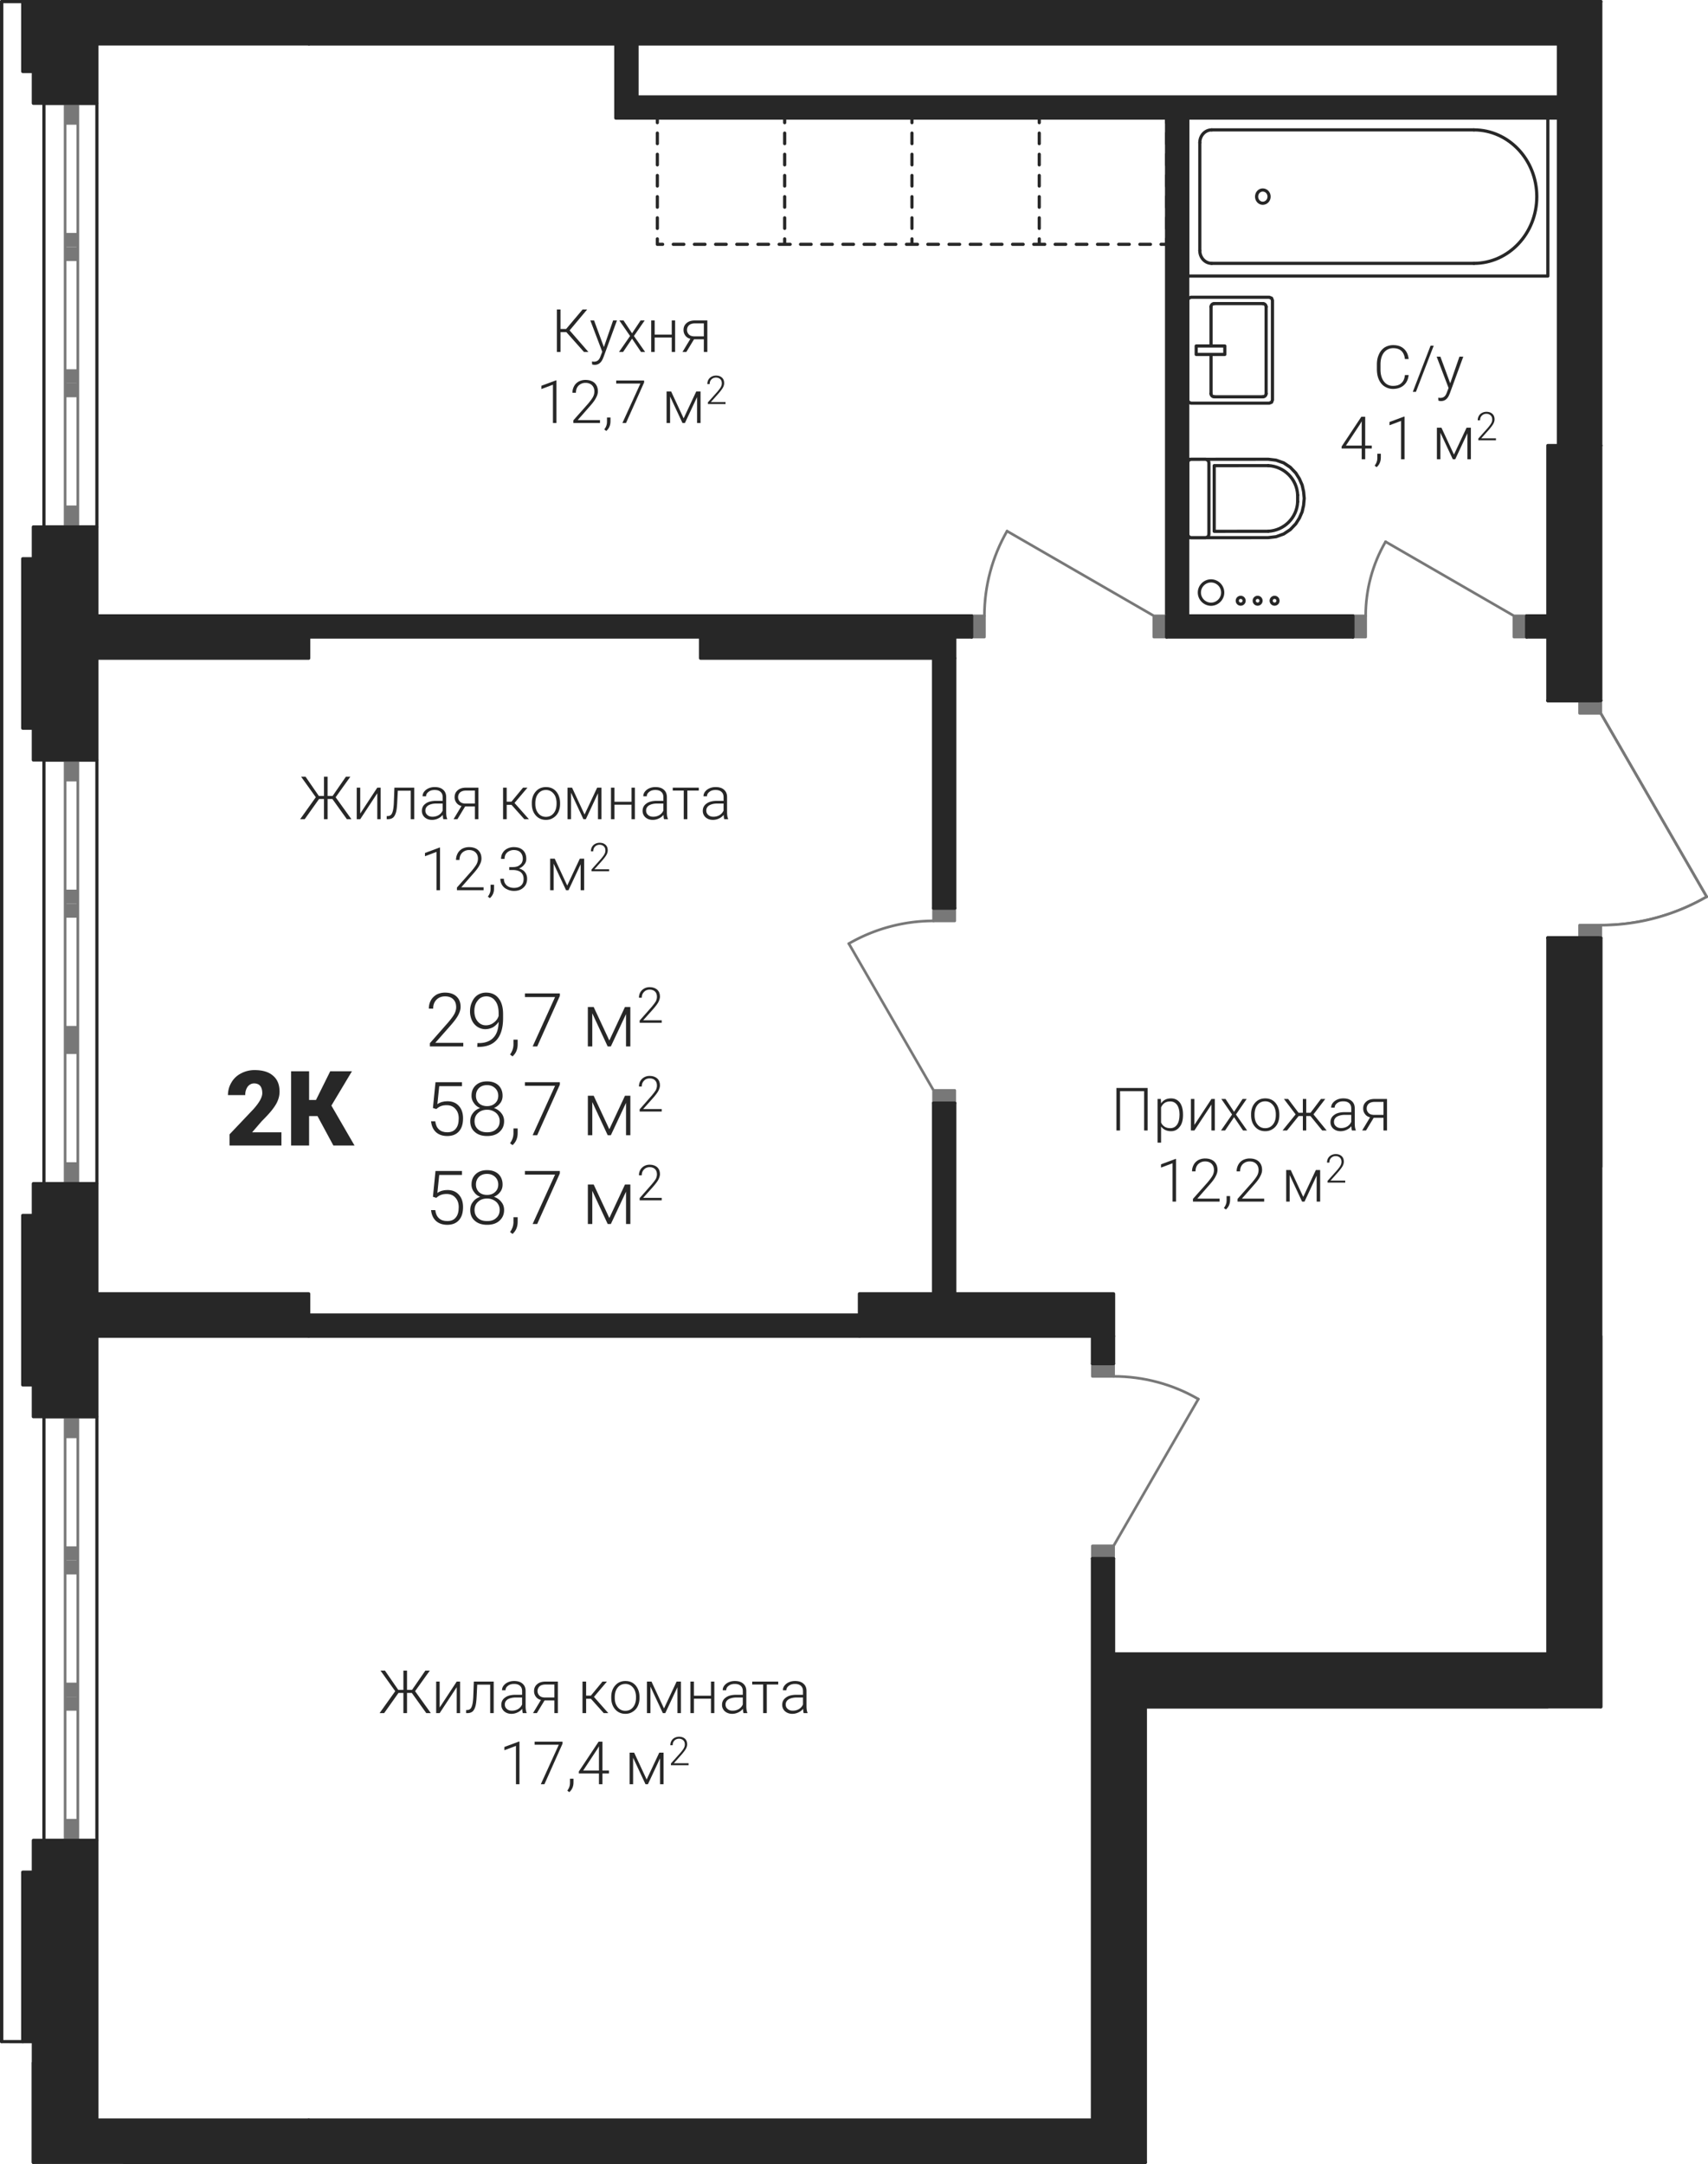 <?xml version='1.0' encoding='utf-8'?>
<ns0:svg xmlns:ns0="http://www.w3.org/2000/svg" xmlns:ns1="http://www.w3.org/1999/xlink" viewBox="0 0 228.577 289.558"><ns0:defs><ns0:clipPath id="a"><ns0:path d="M2974 867h2v2h-2zm0 0" /></ns0:clipPath><ns0:clipPath id="b"><ns0:path d="M2812.598 827.277h214.015v95.235l14.172 24.547-4.476 2.09-4.766 1.277-4.93.433v104.598h-60.945v60.953h-148.82v-16.156h-4.25z" clip-rule="evenodd" /></ns0:clipPath><ns0:clipPath id="c"><ns0:path d="M2981 867h2v2h-2zm0 0" /></ns0:clipPath><ns0:clipPath id="d"><ns0:path d="M2812.598 827.277h214.015v95.235l14.172 24.547-4.476 2.09-4.766 1.277-4.93.433v104.598h-60.945v60.953h-148.82v-16.156h-4.25z" clip-rule="evenodd" /></ns0:clipPath><ns0:clipPath id="e"><ns0:path d="M2981 879h2v2h-2zm0 0" /></ns0:clipPath><ns0:clipPath id="f"><ns0:path d="M2812.598 827.277h214.015v95.235l14.172 24.547-4.476 2.09-4.766 1.277-4.93.433v104.598h-60.945v60.953h-148.82v-16.156h-4.25z" clip-rule="evenodd" /></ns0:clipPath><ns0:clipPath id="g"><ns0:path d="M2974 879h2v2h-2zm0 0" /></ns0:clipPath><ns0:clipPath id="h"><ns0:path d="M2812.598 827.277h214.015v95.235l14.172 24.547-4.476 2.09-4.766 1.277-4.93.433v104.598h-60.945v60.953h-148.82v-16.156h-4.25z" clip-rule="evenodd" /></ns0:clipPath><ns0:clipPath id="i"><ns0:path d="M2981 893h6v6h-6zm0 0" /></ns0:clipPath><ns0:clipPath id="j"><ns0:path d="M2812.598 827.277h214.015v95.235l14.172 24.547-4.476 2.09-4.766 1.277-4.93.433v104.598h-60.945v60.953h-148.82v-16.156h-4.25z" clip-rule="evenodd" /></ns0:clipPath><ns0:clipPath id="k"><ns0:path d="M2981 889h6v5h-6zm0 0" /></ns0:clipPath><ns0:clipPath id="l"><ns0:path d="M2812.598 827.277h214.015v95.235l14.172 24.547-4.476 2.09-4.766 1.277-4.93.433v104.598h-60.945v60.953h-148.82v-16.156h-4.25z" clip-rule="evenodd" /></ns0:clipPath><ns0:clipPath id="m"><ns0:path d="M2961 1011h12v4h-12zm0 0" /></ns0:clipPath><ns0:clipPath id="n"><ns0:path d="M2812.598 827.277h214.015v95.235l14.172 24.547-4.476 2.09-4.766 1.277-4.93.433v104.598h-60.945v60.953h-148.82v-16.156h-4.25z" clip-rule="evenodd" /></ns0:clipPath><ns0:clipPath id="o"><ns0:path d="M3009 844h10v19h-10zm0 0" /></ns0:clipPath><ns0:clipPath id="p"><ns0:path d="M2812.598 827.277h214.015v95.235l14.172 24.547-4.476 2.09-4.766 1.277-4.93.433v104.598h-60.945v60.953h-148.82v-16.156h-4.25z" clip-rule="evenodd" /></ns0:clipPath><ns0:clipPath id="q"><ns0:path d="M2972 860h3v3h-3zm0 0" /></ns0:clipPath><ns0:clipPath id="r"><ns0:path d="M2812.598 827.277h214.015v95.235l14.172 24.547-4.476 2.09-4.766 1.277-4.93.433v104.598h-60.945v60.953h-148.82v-16.156h-4.25z" clip-rule="evenodd" /></ns0:clipPath><ns0:clipPath id="s"><ns0:path d="M2972 844h3v3h-3zm0 0" /></ns0:clipPath><ns0:clipPath id="t"><ns0:path d="M2812.598 827.277h214.015v95.235l14.172 24.547-4.476 2.09-4.766 1.277-4.93.433v104.598h-60.945v60.953h-148.82v-16.156h-4.25z" clip-rule="evenodd" /></ns0:clipPath><ns0:clipPath id="u"><ns0:path d="M2980 852h3v3h-3zm0 0" /></ns0:clipPath><ns0:clipPath id="v"><ns0:path d="M2812.598 827.277h214.015v95.235l14.172 24.547-4.476 2.09-4.766 1.277-4.93.433v104.598h-60.945v60.953h-148.82v-16.156h-4.25z" clip-rule="evenodd" /></ns0:clipPath><ns0:clipPath id="w"><ns0:path d="M2972 904h5v5h-5zm0 0" /></ns0:clipPath><ns0:clipPath id="x"><ns0:path d="M2812.598 827.277h214.015v95.235l14.172 24.547-4.476 2.09-4.766 1.277-4.93.433v104.598h-60.945v60.953h-148.82v-16.156h-4.25z" clip-rule="evenodd" /></ns0:clipPath><ns0:clipPath id="y"><ns0:path d="M2977 906h3v3h-3zm0 0" /></ns0:clipPath><ns0:clipPath id="z"><ns0:path d="M2812.598 827.277h214.015v95.235l14.172 24.547-4.476 2.09-4.766 1.277-4.93.433v104.598h-60.945v60.953h-148.82v-16.156h-4.25z" clip-rule="evenodd" /></ns0:clipPath><ns0:clipPath id="A"><ns0:path d="M2980 906h2v3h-2zm0 0" /></ns0:clipPath><ns0:clipPath id="B"><ns0:path d="M2812.598 827.277h214.015v95.235l14.172 24.547-4.476 2.09-4.766 1.277-4.93.433v104.598h-60.945v60.953h-148.82v-16.156h-4.25z" clip-rule="evenodd" /></ns0:clipPath><ns0:clipPath id="C"><ns0:path d="M2982 906h2v3h-2zm0 0" /></ns0:clipPath><ns0:clipPath id="D"><ns0:path d="M2812.598 827.277h214.015v95.235l14.172 24.547-4.476 2.09-4.766 1.277-4.93.433v104.598h-60.945v60.953h-148.82v-16.156h-4.25z" clip-rule="evenodd" /></ns0:clipPath><ns0:clipPath id="E"><ns0:path d="M2869 959h19v10h-19zm0 0" /></ns0:clipPath><ns0:clipPath id="F"><ns0:path d="M2812.598 827.277h214.015v95.235l14.172 24.547-4.476 2.09-4.766 1.277-4.93.433v104.598h-60.945v60.953h-148.82v-16.156h-4.25z" clip-rule="evenodd" /></ns0:clipPath><ns0:clipPath id="L"><ns0:path d="M2891 961h6v7h-6zm0 0" /></ns0:clipPath><ns0:clipPath id="M"><ns0:path d="M2812.598 827.277h214.015v95.235l14.172 24.547-4.476 2.09-4.766 1.277-4.93.433v104.598h-60.945v60.953h-148.82v-16.156h-4.25z" clip-rule="evenodd" /></ns0:clipPath><ns0:clipPath id="O"><ns0:path d="M2897 959h4v5h-4zm0 0" /></ns0:clipPath><ns0:clipPath id="P"><ns0:path d="M2812.598 827.277h214.015v95.235l14.172 24.547-4.476 2.09-4.766 1.277-4.93.433v104.598h-60.945v60.953h-148.82v-16.156h-4.25z" clip-rule="evenodd" /></ns0:clipPath><ns0:clipPath id="R"><ns0:path d="M2870 971h5v9h-5zm0 0" /></ns0:clipPath><ns0:clipPath id="S"><ns0:path d="M2812.598 827.277h214.015v95.235l14.172 24.547-4.476 2.09-4.766 1.277-4.93.433v104.598h-60.945v60.953h-148.82v-16.156h-4.25z" clip-rule="evenodd" /></ns0:clipPath><ns0:clipPath id="U"><ns0:path d="M2875 971h5v9h-5zm0 0" /></ns0:clipPath><ns0:clipPath id="V"><ns0:path d="M2812.598 827.277h214.015v95.235l14.172 24.547-4.476 2.09-4.766 1.277-4.93.433v104.598h-60.945v60.953h-148.82v-16.156h-4.25z" clip-rule="evenodd" /></ns0:clipPath><ns0:clipPath id="X"><ns0:path d="M2880 978h2v3h-2zm0 0" /></ns0:clipPath><ns0:clipPath id="Y"><ns0:path d="M2812.598 827.277h214.015v95.235l14.172 24.547-4.476 2.09-4.766 1.277-4.93.433v104.598h-60.945v60.953h-148.82v-16.156h-4.25z" clip-rule="evenodd" /></ns0:clipPath><ns0:clipPath id="Z"><ns0:path d="M2882 971h6v8h-6zm0 0" /></ns0:clipPath><ns0:clipPath id="aa"><ns0:path d="M2812.598 827.277h214.015v95.235l14.172 24.547-4.476 2.09-4.766 1.277-4.93.433v104.598h-60.945v60.953h-148.82v-16.156h-4.25z" clip-rule="evenodd" /></ns0:clipPath><ns0:clipPath id="ab"><ns0:path d="M2887 978h1v1h-1zm0 0" /></ns0:clipPath><ns0:clipPath id="ac"><ns0:path d="M2812.598 827.277h214.015v95.235l14.172 24.547-4.476 2.09-4.766 1.277-4.93.433v104.598h-60.945v60.953h-148.82v-16.156h-4.25z" clip-rule="evenodd" /></ns0:clipPath><ns0:clipPath id="ad"><ns0:path d="M2891 973h6v6h-6zm0 0" /></ns0:clipPath><ns0:clipPath id="ae"><ns0:path d="M2812.598 827.277h214.015v95.235l14.172 24.547-4.476 2.09-4.766 1.277-4.93.433v104.598h-60.945v60.953h-148.82v-16.156h-4.25z" clip-rule="evenodd" /></ns0:clipPath><ns0:clipPath id="af"><ns0:path d="M2897 971h4v5h-4zm0 0" /></ns0:clipPath><ns0:clipPath id="ag"><ns0:path d="M2812.598 827.277h214.015v95.235l14.172 24.547-4.476 2.09-4.766 1.277-4.93.433v104.598h-60.945v60.953h-148.82v-16.156h-4.25z" clip-rule="evenodd" /></ns0:clipPath><ns0:clipPath id="ah"><ns0:path d="M2870 983h5v8h-5zm0 0" /></ns0:clipPath><ns0:clipPath id="ai"><ns0:path d="M2812.598 827.277h214.015v95.235l14.172 24.547-4.476 2.09-4.766 1.277-4.93.433v104.598h-60.945v60.953h-148.82v-16.156h-4.25z" clip-rule="evenodd" /></ns0:clipPath><ns0:clipPath id="aj"><ns0:path d="M2875 983h5v8h-5zm0 0" /></ns0:clipPath><ns0:clipPath id="ak"><ns0:path d="M2812.598 827.277h214.015v95.235l14.172 24.547-4.476 2.09-4.766 1.277-4.93.433v104.598h-60.945v60.953h-148.82v-16.156h-4.25z" clip-rule="evenodd" /></ns0:clipPath><ns0:clipPath id="al"><ns0:path d="M2880 989h2v4h-2zm0 0" /></ns0:clipPath><ns0:clipPath id="am"><ns0:path d="M2812.598 827.277h214.015v95.235l14.172 24.547-4.476 2.09-4.766 1.277-4.93.433v104.598h-60.945v60.953h-148.82v-16.156h-4.25z" clip-rule="evenodd" /></ns0:clipPath><ns0:clipPath id="an"><ns0:path d="M2882 983h6v8h-6zm0 0" /></ns0:clipPath><ns0:clipPath id="ao"><ns0:path d="M2812.598 827.277h214.015v95.235l14.172 24.547-4.476 2.09-4.766 1.277-4.93.433v104.598h-60.945v60.953h-148.82v-16.156h-4.25z" clip-rule="evenodd" /></ns0:clipPath><ns0:clipPath id="ap"><ns0:path d="M2887 990h1v1h-1zm0 0" /></ns0:clipPath><ns0:clipPath id="aq"><ns0:path d="M2812.598 827.277h214.015v95.235l14.172 24.547-4.476 2.09-4.766 1.277-4.93.433v104.598h-60.945v60.953h-148.82v-16.156h-4.25z" clip-rule="evenodd" /></ns0:clipPath><ns0:clipPath id="ar"><ns0:path d="M2891 985h6v6h-6zm0 0" /></ns0:clipPath><ns0:clipPath id="as"><ns0:path d="M2812.598 827.277h214.015v95.235l14.172 24.547-4.476 2.09-4.766 1.277-4.93.433v104.598h-60.945v60.953h-148.82v-16.156h-4.25z" clip-rule="evenodd" /></ns0:clipPath><ns0:clipPath id="at"><ns0:path d="M2897 982h4v6h-4zm0 0" /></ns0:clipPath><ns0:clipPath id="au"><ns0:path d="M2812.598 827.277h214.015v95.235l14.172 24.547-4.476 2.09-4.766 1.277-4.93.433v104.598h-60.945v60.953h-148.82v-16.156h-4.25z" clip-rule="evenodd" /></ns0:clipPath><ns0:clipPath id="av"><ns0:path d="M2842 970h9v11h-9zm0 0" /></ns0:clipPath><ns0:clipPath id="aw"><ns0:path d="M2812.598 827.277h214.015v95.235l14.172 24.547-4.476 2.09-4.766 1.277-4.93.433v104.598h-60.945v60.953h-148.82v-16.156h-4.25z" clip-rule="evenodd" /></ns0:clipPath><ns0:clipPath id="ay"><ns0:path d="M2851 970h9v11h-9zm0 0" /></ns0:clipPath><ns0:clipPath id="az"><ns0:path d="M2812.598 827.277h214.015v95.235l14.172 24.547-4.476 2.09-4.766 1.277-4.93.433v104.598h-60.945v60.953h-148.82v-16.156h-4.25z" clip-rule="evenodd" /></ns0:clipPath><ns0:clipPath id="aB"><ns0:path d="M2852 930h26v7h-26zm0 0" /></ns0:clipPath><ns0:clipPath id="aC"><ns0:path d="M2812.598 827.277h214.015v95.235l14.172 24.547-4.476 2.09-4.766 1.277-4.93.433v104.598h-60.945v60.953h-148.82v-16.156h-4.25z" clip-rule="evenodd" /></ns0:clipPath><ns0:clipPath id="aJ"><ns0:path d="M2879 932h31v5h-31zm0 0" /></ns0:clipPath><ns0:clipPath id="aK"><ns0:path d="M2812.598 827.277h214.015v95.235l14.172 24.547-4.476 2.09-4.766 1.277-4.93.433v104.598h-60.945v60.953h-148.82v-16.156h-4.25z" clip-rule="evenodd" /></ns0:clipPath><ns0:clipPath id="aQ"><ns0:path d="M2869 940h14v8h-14zm0 0" /></ns0:clipPath><ns0:clipPath id="aR"><ns0:path d="M2812.598 827.277h214.015v95.235l14.172 24.547-4.476 2.09-4.766 1.277-4.93.433v104.598h-60.945v60.953h-148.82v-16.156h-4.25z" clip-rule="evenodd" /></ns0:clipPath><ns0:clipPath id="aW"><ns0:path d="M2883 946h1v1h-1zm0 0" /></ns0:clipPath><ns0:clipPath id="aX"><ns0:path d="M2812.598 827.277h214.015v95.235l14.172 24.547-4.476 2.09-4.766 1.277-4.93.433v104.598h-60.945v60.953h-148.82v-16.156h-4.25z" clip-rule="evenodd" /></ns0:clipPath><ns0:clipPath id="aY"><ns0:path d="M2886 941h5v6h-5zm0 0" /></ns0:clipPath><ns0:clipPath id="aZ"><ns0:path d="M2812.598 827.277h214.015v95.235l14.172 24.547-4.476 2.09-4.766 1.277-4.93.433v104.598h-60.945v60.953h-148.82v-16.156h-4.25z" clip-rule="evenodd" /></ns0:clipPath><ns0:clipPath id="ba"><ns0:path d="M2891 939h3v5h-3zm0 0" /></ns0:clipPath><ns0:clipPath id="bb"><ns0:path d="M2812.598 827.277h214.015v95.235l14.172 24.547-4.476 2.09-4.766 1.277-4.93.433v104.598h-60.945v60.953h-148.82v-16.156h-4.25z" clip-rule="evenodd" /></ns0:clipPath><ns0:clipPath id="bd"><ns0:path d="M2886 868h22v8h-22zm0 0" /></ns0:clipPath><ns0:clipPath id="be"><ns0:path d="M2812.598 827.277h214.015v95.235l14.172 24.547-4.476 2.09-4.766 1.277-4.93.433v104.598h-60.945v60.953h-148.82v-16.156h-4.25z" clip-rule="evenodd" /></ns0:clipPath><ns0:clipPath id="bi"><ns0:path d="M2884 877h15v8h-15zm0 0" /></ns0:clipPath><ns0:clipPath id="bj"><ns0:path d="M2812.598 827.277h214.015v95.235l14.172 24.547-4.476 2.09-4.766 1.277-4.93.433v104.598h-60.945v60.953h-148.82v-16.156h-4.25z" clip-rule="evenodd" /></ns0:clipPath><ns0:clipPath id="bl"><ns0:path d="M2898 883h1v1h-1zm0 0" /></ns0:clipPath><ns0:clipPath id="bm"><ns0:path d="M2812.598 827.277h214.015v95.235l14.172 24.547-4.476 2.09-4.766 1.277-4.93.433v104.598h-60.945v60.953h-148.82v-16.156h-4.25z" clip-rule="evenodd" /></ns0:clipPath><ns0:clipPath id="bn"><ns0:path d="M2901 879h6v5h-6zm0 0" /></ns0:clipPath><ns0:clipPath id="bo"><ns0:path d="M2812.598 827.277h214.015v95.235l14.172 24.547-4.476 2.09-4.766 1.277-4.93.433v104.598h-60.945v60.953h-148.82v-16.156h-4.25z" clip-rule="evenodd" /></ns0:clipPath><ns0:clipPath id="bp"><ns0:path d="M2907 877h3v5h-3zm0 0" /></ns0:clipPath><ns0:clipPath id="bq"><ns0:path d="M2812.598 827.277h214.015v95.235l14.172 24.547-4.476 2.09-4.766 1.277-4.93.433v104.598h-60.945v60.953h-148.82v-16.156h-4.25z" clip-rule="evenodd" /></ns0:clipPath><ns0:clipPath id="br"><ns0:path d="M2996 873h13v8h-13zm0 0" /></ns0:clipPath><ns0:clipPath id="bs"><ns0:path d="M2812.598 827.277h214.015v95.235l14.172 24.547-4.476 2.09-4.766 1.277-4.93.433v104.598h-60.945v60.953h-148.82v-16.156h-4.25z" clip-rule="evenodd" /></ns0:clipPath><ns0:clipPath id="bv"><ns0:path d="M2991 882h10v8h-10zm0 0" /></ns0:clipPath><ns0:clipPath id="bw"><ns0:path d="M2812.598 827.277h214.015v95.235l14.172 24.547-4.476 2.09-4.766 1.277-4.93.433v104.598h-60.945v60.953h-148.82v-16.156h-4.25z" clip-rule="evenodd" /></ns0:clipPath><ns0:clipPath id="by"><ns0:path d="M3002 888h1v1h-1zm0 0" /></ns0:clipPath><ns0:clipPath id="bz"><ns0:path d="M2812.598 827.277h214.015v95.235l14.172 24.547-4.476 2.09-4.766 1.277-4.93.433v104.598h-60.945v60.953h-148.82v-16.156h-4.25z" clip-rule="evenodd" /></ns0:clipPath><ns0:clipPath id="bA"><ns0:path d="M3004 884h6v5h-6zm0 0" /></ns0:clipPath><ns0:clipPath id="bB"><ns0:path d="M2812.598 827.277h214.015v95.235l14.172 24.547-4.476 2.09-4.766 1.277-4.93.433v104.598h-60.945v60.953h-148.82v-16.156h-4.25z" clip-rule="evenodd" /></ns0:clipPath><ns0:clipPath id="bC"><ns0:path d="M3010 882h3v4h-3zm0 0" /></ns0:clipPath><ns0:clipPath id="bD"><ns0:path d="M2812.598 827.277h214.015v95.235l14.172 24.547-4.476 2.09-4.766 1.277-4.93.433v104.598h-60.945v60.953h-148.82v-16.156h-4.25z" clip-rule="evenodd" /></ns0:clipPath><ns0:clipPath id="bE"><ns0:path d="M2863 1050h25v7h-25zm0 0" /></ns0:clipPath><ns0:clipPath id="bF"><ns0:path d="M2812.598 827.277h214.015v95.235l14.172 24.547-4.476 2.09-4.766 1.277-4.93.433v104.598h-60.945v60.953h-148.82v-16.156h-4.25z" clip-rule="evenodd" /></ns0:clipPath><ns0:clipPath id="bG"><ns0:path d="M2890 1051h31v6h-31zm0 0" /></ns0:clipPath><ns0:clipPath id="bH"><ns0:path d="M2812.598 827.277h214.015v95.235l14.172 24.547-4.476 2.09-4.766 1.277-4.93.433v104.598h-60.945v60.953h-148.82v-16.156h-4.25z" clip-rule="evenodd" /></ns0:clipPath><ns0:clipPath id="bI"><ns0:path d="M2879 1060h15v7h-15zm0 0" /></ns0:clipPath><ns0:clipPath id="bJ"><ns0:path d="M2812.598 827.277h214.015v95.235l14.172 24.547-4.476 2.09-4.766 1.277-4.93.433v104.598h-60.945v60.953h-148.82v-16.156h-4.25z" clip-rule="evenodd" /></ns0:clipPath><ns0:clipPath id="bK"><ns0:path d="M2894 1065h1v1h-1zm0 0" /></ns0:clipPath><ns0:clipPath id="bL"><ns0:path d="M2812.598 827.277h214.015v95.235l14.172 24.547-4.476 2.09-4.766 1.277-4.93.433v104.598h-60.945v60.953h-148.82v-16.156h-4.25z" clip-rule="evenodd" /></ns0:clipPath><ns0:clipPath id="bM"><ns0:path d="M2896 1061h6v5h-6zm0 0" /></ns0:clipPath><ns0:clipPath id="bN"><ns0:path d="M2812.598 827.277h214.015v95.235l14.172 24.547-4.476 2.09-4.766 1.277-4.93.433v104.598h-60.945v60.953h-148.82v-16.156h-4.25z" clip-rule="evenodd" /></ns0:clipPath><ns0:clipPath id="bO"><ns0:path d="M2902 1059h3v5h-3zm0 0" /></ns0:clipPath><ns0:clipPath id="bP"><ns0:path d="M2812.598 827.277h214.015v95.235l14.172 24.547-4.476 2.09-4.766 1.277-4.93.433v104.598h-60.945v60.953h-148.82v-16.156h-4.25z" clip-rule="evenodd" /></ns0:clipPath><ns0:clipPath id="bQ"><ns0:path d="M2961 972h38v8h-38zm0 0" /></ns0:clipPath><ns0:clipPath id="bR"><ns0:path d="M2812.598 827.277h214.015v95.235l14.172 24.547-4.476 2.09-4.766 1.277-4.93.433v104.598h-60.945v60.953h-148.82v-16.156h-4.25z" clip-rule="evenodd" /></ns0:clipPath><ns0:clipPath id="bV"><ns0:path d="M2967 982h15v7h-15zm0 0" /></ns0:clipPath><ns0:clipPath id="bW"><ns0:path d="M2812.598 827.277h214.015v95.235l14.172 24.547-4.476 2.09-4.766 1.277-4.93.433v104.598h-60.945v60.953h-148.82v-16.156h-4.25z" clip-rule="evenodd" /></ns0:clipPath><ns0:clipPath id="bX"><ns0:path d="M2981 987h1v1h-1zm0 0" /></ns0:clipPath><ns0:clipPath id="bY"><ns0:path d="M2812.598 827.277h214.015v95.235l14.172 24.547-4.476 2.09-4.766 1.277-4.93.433v104.598h-60.945v60.953h-148.82v-16.156h-4.25z" clip-rule="evenodd" /></ns0:clipPath><ns0:clipPath id="bZ"><ns0:path d="M2984 983h6v5h-6zm0 0" /></ns0:clipPath><ns0:clipPath id="ca"><ns0:path d="M2812.598 827.277h214.015v95.235l14.172 24.547-4.476 2.09-4.766 1.277-4.93.433v104.598h-60.945v60.953h-148.82v-16.156h-4.25z" clip-rule="evenodd" /></ns0:clipPath><ns0:clipPath id="cb"><ns0:path d="M2989 981h4v5h-4zm0 0" /></ns0:clipPath><ns0:clipPath id="cc"><ns0:path d="M2812.598 827.277h214.015v95.235l14.172 24.547-4.476 2.09-4.766 1.277-4.93.433v104.598h-60.945v60.953h-148.82v-16.156h-4.25z" clip-rule="evenodd" /></ns0:clipPath><ns0:clipPath id="cd"><ns0:path d="M2925 950h13v4h-13zm0 0" /></ns0:clipPath><ns0:clipPath id="ce"><ns0:path d="M2812.598 827.277h214.015v95.235l14.172 24.547-4.476 2.09-4.766 1.277-4.93.433v104.598h-60.945v60.953h-148.82v-16.156h-4.25z" clip-rule="evenodd" /></ns0:clipPath><ns0:clipPath id="cf"><ns0:path d="M3026 946h15v6h-15zm0 0" /></ns0:clipPath><ns0:clipPath id="cg"><ns0:path d="M2812.598 827.277h214.015v95.235l14.172 24.547-4.476 2.09-4.766 1.277-4.93.433v104.598h-60.945v60.953h-148.82v-16.156h-4.25z" clip-rule="evenodd" /></ns0:clipPath><ns0:clipPath id="ch"><ns0:path d="M2943 897h5v13h-5zm0 0" /></ns0:clipPath><ns0:clipPath id="ci"><ns0:path d="M2812.598 827.277h214.015v95.235l14.172 24.547-4.476 2.09-4.766 1.277-4.93.433v104.598h-60.945v60.953h-148.82v-16.156h-4.25z" clip-rule="evenodd" /></ns0:clipPath><ns0:clipPath id="cj"><ns0:path d="M2994 899h4v11h-4zm0 0" /></ns0:clipPath><ns0:clipPath id="ck"><ns0:path d="M2812.598 827.277h214.015v95.235l14.172 24.547-4.476 2.09-4.766 1.277-4.93.433v104.598h-60.945v60.953h-148.82v-16.156h-4.25z" clip-rule="evenodd" /></ns0:clipPath><ns0:path id="G" d="M5.125 0H.656v-.437l2.438-2.766c.406-.485.687-.86.844-1.156.156-.313.234-.594.234-.891 0-.453-.125-.797-.39-1.062-.266-.266-.626-.391-1.094-.391-.485 0-.86.156-1.157.453-.297.313-.437.703-.437 1.188H.516c0-.391.078-.75.265-1.094.172-.328.438-.578.766-.782a2.46 2.46 0 0 1 1.14-.265c.657 0 1.157.172 1.532.516.36.343.547.796.547 1.39 0 .344-.11.703-.313 1.094-.203.39-.578.89-1.094 1.469L1.375-.484h3.75zm0 0" /><ns0:path id="H" d="M4.313-3.297a2.4 2.4 0 0 1-.766.735c-.313.156-.656.25-1.016.25-.406 0-.765-.126-1.078-.329A2.07 2.07 0 0 1 .734-3.5a2.8 2.8 0 0 1-.25-1.203c0-.484.094-.89.282-1.281.172-.391.422-.688.75-.907a2.06 2.06 0 0 1 1.125-.312c.703 0 1.265.25 1.656.75.406.5.61 1.203.61 2.125v.531c0 1.281-.282 2.25-.829 2.89s-1.375.97-2.516.97h-.109l.016-.516h.203c.844 0 1.5-.25 1.937-.719.454-.469.688-1.172.704-2.125m-1.72.469c.391 0 .75-.11 1.063-.36a1.72 1.72 0 0 0 .656-.89v-.344c0-.719-.14-1.281-.453-1.672a1.42 1.42 0 0 0-1.203-.61c-.469 0-.86.188-1.14.563-.313.375-.453.844-.453 1.407q0 .82.421 1.359c.297.36.672.547 1.11.547m0 0" /><ns0:path id="I" d="m.625 1.328-.328-.25C.578.688.734.266.75-.156v-.75h.563v.61c0 .671-.22 1.218-.688 1.624m0 0" /><ns0:path id="J" d="M5.047-6.766 2.016 0h-.61l3-6.61H.375v-.484h4.672zm0 0" /><ns0:path id="N" d="M3.688-.797 5.78-5.28h.72V0h-.578v-4.328L3.89 0h-.422L1.406-4.437V0H.813v-5.281h.78zm0 0" /><ns0:path id="T" d="m1.063-3.64.343-3.454h3.547v.532H1.906l-.25 2.406c.39-.266.828-.39 1.344-.39.64 0 1.156.202 1.531.624.375.406.563.969.563 1.656 0 .75-.172 1.329-.547 1.75S3.657.11 2.984.11C2.36.11 1.86-.062 1.47-.406 1.094-.766.875-1.234.812-1.86h.563c.063.484.219.843.5 1.093.266.25.64.375 1.11.375.5 0 .89-.156 1.14-.484.266-.312.39-.781.39-1.375 0-.516-.14-.937-.437-1.266-.281-.328-.672-.5-1.172-.5-.281 0-.531.032-.734.11-.203.062-.422.203-.656.406Zm0 0" /><ns0:path id="W" d="M4.844-5.281c0 .375-.094.703-.313.984q-.328.446-.843.656c.406.141.734.36.984.688q.375.445.375 1.078c0 .61-.219 1.078-.625 1.438-.406.375-.969.546-1.64.546-.688 0-1.235-.171-1.657-.546-.406-.344-.61-.829-.61-1.438 0-.406.11-.766.36-1.078.234-.328.563-.547.969-.688a1.66 1.66 0 0 1-.828-.656 1.56 1.56 0 0 1-.328-.984c0-.594.187-1.047.578-1.407q.563-.515 1.5-.515c.625 0 1.14.172 1.515.516q.563.539.563 1.406m-.39 3.406a1.42 1.42 0 0 0-.47-1.094 1.8 1.8 0 0 0-1.218-.437c-.485 0-.891.14-1.203.437-.313.281-.47.64-.47 1.094 0 .453.157.813.454 1.078.297.281.719.406 1.234.406.5 0 .906-.125 1.203-.406q.47-.398.47-1.078m-.188-3.406c0-.407-.141-.75-.422-1.016s-.64-.406-1.078-.406-.797.125-1.078.39c-.266.266-.407.61-.407 1.032s.14.75.407 1.015q.42.375 1.078.375c.437 0 .797-.125 1.078-.39.281-.25.422-.594.422-1m0 0" /><ns0:path id="Q" d="M3.39 0H.439v-.297l1.609-1.828q.398-.468.562-.75c.094-.219.141-.406.141-.594 0-.297-.078-.531-.25-.703s-.422-.266-.719-.266c-.328 0-.578.11-.765.313-.203.203-.297.453-.297.781H.344c0-.265.047-.5.172-.719q.188-.327.515-.515.329-.188.75-.188c.422 0 .766.125 1.016.344.234.219.36.531.36.922 0 .219-.079.453-.204.719-.14.265-.39.594-.734.984L.906-.328h2.485zm0 0" /><ns0:path id="ax" d="M7.547 0H.609v-1.5l3.188-3.36C4.594-5.75 4.984-6.468 4.984-7c0-.437-.093-.75-.28-.984-.188-.22-.47-.328-.813-.328-.344 0-.641.156-.86.437-.219.313-.328.672-.328 1.125H.391c0-.594.156-1.172.468-1.687a3.04 3.04 0 0 1 1.266-1.204 3.8 3.8 0 0 1 1.828-.453c1.078 0 1.906.25 2.469.75.594.5.875 1.203.875 2.14 0 .391-.078.782-.219 1.141-.14.375-.375.766-.687 1.172-.297.407-.797.954-1.485 1.641L3.625-1.766h3.922zm0 0" /><ns0:path id="aA" d="M4.266-3.937H3.14V0H.734v-9.937h2.407v3.843h.922l1.906-3.843h2.906l-2.75 4.593L9.219 0H6.39Zm0 0" /><ns0:path id="aD" d="M4.406-2.703h-.64V0H3.28v-2.703h-.656L.703 0h-.61l2.095-2.937-1.97-2.75h.595l1.78 2.578h.688v-2.578h.485v2.578h.672l1.78-2.578h.595l-1.97 2.75L6.954 0h-.61Zm0 0" /><ns0:path id="aE" d="M3.39-4.219h.454V0H3.39v-3.469L1.109 0H.641v-4.219h.468V-.75Zm0 0" /><ns0:path id="aF" d="M3.86-4.219V0h-.47v-3.812H1.657l-.078 1.578c-.031.593-.078 1.03-.172 1.343s-.218.532-.375.672C.86-.079.625 0 .344 0H.172v-.406l.14-.016a.585.585 0 0 0 .579-.39q.188-.375.234-1.36l.078-2.047Zm0 0" /><ns0:path id="aG" d="M3.266 0c-.047-.125-.063-.328-.079-.578a1.7 1.7 0 0 1-.624.484 1.9 1.9 0 0 1-.813.188c-.406 0-.734-.125-.984-.344a1.13 1.13 0 0 1-.375-.86q0-.632.515-.984c.328-.25.813-.36 1.422-.36h.844v-.483c0-.297-.078-.532-.266-.704-.187-.187-.469-.265-.812-.265-.328 0-.61.078-.813.25-.218.156-.328.36-.328.594H.484c0-.344.157-.626.47-.876.312-.234.702-.359 1.155-.359.47 0 .844.11 1.11.344.281.234.422.562.422 1v2c0 .406.046.703.14.906V0ZM1.813-.328c.312 0 .593-.078.828-.219.25-.156.422-.36.53-.61v-.937h-.827c-.469 0-.828.094-1.094.25-.266.172-.39.407-.39.688 0 .234.078.437.265.593.172.157.39.235.688.235m0 0" /><ns0:path id="aH" d="M3.688-4.219V0h-.47v-1.703H1.907L.875 0H.359l1.063-1.766a1.1 1.1 0 0 1-.672-.421 1.2 1.2 0 0 1-.25-.766c0-.39.14-.688.422-.922.265-.234.64-.344 1.11-.344ZM.967-2.953c0 .25.095.453.25.61.157.155.376.234.657.25h1.344v-1.735H2.03c-.328 0-.594.078-.781.234a.85.85 0 0 0-.281.64m0 0" /><ns0:path id="aL" d="M1.75-1.922h-.64V0H.624v-4.219h.484v1.875h.641l1.547-1.875h.594L2.156-2.172 4.078 0h-.61Zm0 0" /><ns0:path id="aM" d="M.344-2.172c0-.406.078-.765.234-1.094.172-.328.39-.578.672-.765.281-.172.61-.266.984-.266.563 0 1.016.188 1.36.578.344.406.531.922.531 1.578v.094c0 .422-.078.781-.234 1.11a1.76 1.76 0 0 1-.672.75q-.422.28-.985.28C1.688.094 1.22-.108.875-.5.515-.906.344-1.422.344-2.078Zm.469.125c0 .516.125.922.39 1.25.266.328.61.485 1.031.485.422 0 .766-.157 1.032-.485.265-.328.39-.75.39-1.281v-.094a2.3 2.3 0 0 0-.172-.89 1.57 1.57 0 0 0-.515-.626 1.27 1.27 0 0 0-.735-.218c-.421 0-.765.156-1.03.484-.266.328-.391.766-.391 1.297Zm0 0" /><ns0:path id="aN" d="m2.938-.625 1.687-3.594h.578V0h-.469v-3.469L3.11 0h-.328L1.125-3.547V0H.656v-4.219h.61zm0 0" /><ns0:path id="aO" d="M3.844 0H3.39v-1.937H1.109V0H.641v-4.219h.468v1.89h2.282v-1.89h.453Zm0 0" /><ns0:path id="aP" d="M3.64-3.828H2.11V0h-.485v-3.828H.156v-.39h3.485zm0 0" /><ns0:path id="aS" d="M2.703 0h-.469v-5.125l-1.546.578v-.437l1.937-.72h.078zm0 0" /><ns0:path id="aT" d="M4.094 0H.53v-.36l1.953-2.202c.313-.376.547-.688.672-.922a1.6 1.6 0 0 0 .188-.72c0-.359-.11-.64-.313-.843-.219-.219-.515-.328-.875-.328-.39 0-.687.14-.937.375-.235.25-.344.563-.344.953H.406c0-.328.078-.61.219-.875.14-.266.344-.469.61-.625a1.96 1.96 0 0 1 .921-.219c.516 0 .922.141 1.219.407.281.28.438.64.438 1.125 0 .265-.079.547-.25.859-.157.328-.454.719-.876 1.188L1.11-.391h2.985Zm0 0" /><ns0:path id="aU" d="M.5 1.063.234.859C.47.547.594.22.594-.125v-.61h.469v.5c0 .532-.188.97-.563 1.297m0 0" /><ns0:path id="aV" d="M1.563-3.094h.5c.25 0 .5-.047.703-.14.187-.11.343-.235.453-.391.094-.172.156-.36.156-.578 0-.36-.11-.64-.312-.86-.204-.203-.5-.312-.891-.312-.36 0-.656.125-.89.328-.235.219-.344.5-.344.86h-.47c0-.297.063-.579.22-.813.14-.25.359-.437.609-.562a1.85 1.85 0 0 1 .875-.204c.531 0 .937.141 1.234.422s.438.672.438 1.157c0 .28-.078.53-.266.75a1.6 1.6 0 0 1-.703.53c.344.095.625.266.797.5.187.25.281.532.281.876 0 .484-.156.875-.484 1.172-.313.297-.735.453-1.266.453-.344 0-.656-.078-.937-.219a1.45 1.45 0 0 1-.657-.562 1.5 1.5 0 0 1-.234-.844h.469q0 .54.375.89c.265.22.578.329.984.329.39 0 .719-.11.938-.313.234-.203.343-.5.343-.89 0-.391-.125-.673-.375-.891-.234-.188-.593-.297-1.062-.297h-.485Zm0 0" /><ns0:path id="bf" d="M2-2.656h-.781V0H.734v-5.687h.485v2.609h.75l2.203-2.61h.61L2.437-2.89 4.953 0H4.36zm0 0" /><ns0:path id="bg" d="M1.938-.656 3.172-4.22h.515L1.876.72l-.094.219c-.234.515-.593.78-1.062.78a1 1 0 0 1-.36-.062l-.015-.39.25.03c.219 0 .422-.062.547-.171.14-.11.265-.312.359-.594L1.72-.03.125-4.22h.5zm0 0" /><ns0:path id="bh" d="m1.938-2.5 1.14-1.719h.547L2.188-2.14 3.688 0H3.14L1.938-1.781.734 0H.188l1.484-2.14L.234-4.22h.563zm0 0" /><ns0:path id="bk" d="M4.031-5.422 1.61 0h-.484l2.406-5.281H.297v-.407H4.03Zm0 0" /><ns0:path id="bt" d="M4.75-1.766c-.062.594-.281 1.047-.656 1.375-.36.313-.844.485-1.453.485-.422 0-.782-.125-1.11-.328S.953-.75.781-1.125C.594-1.515.516-1.953.5-2.453v-.735q0-.772.281-1.359a2.14 2.14 0 0 1 .75-.906 2.2 2.2 0 0 1 1.157-.313c.609 0 1.093.172 1.437.5.36.329.563.782.625 1.36h-.5c-.11-.969-.64-1.453-1.562-1.453-.516 0-.922.203-1.235.578-.312.39-.469.922-.469 1.61v.687c0 .656.157 1.187.454 1.578.296.39.703.594 1.203.594.515 0 .89-.125 1.14-.375q.399-.352.469-1.079Zm0 0" /><ns0:path id="bu" d="M.531.484H.11l2.375-6.171h.422Zm0 0" /><ns0:path id="bx" d="M3.406-1.828h.875v.39h-.875V0h-.469v-1.437H.25v-.266l2.64-3.984h.516Zm-2.578 0h2.11v-3.25l-.204.36Zm0 0" /><ns0:path id="bS" d="M4.906 0h-.468v-5.266h-3.22V0H.735v-5.687h4.172Zm0 0" /><ns0:path id="bT" d="M4-2.062C4-1.406 3.86-.875 3.563-.5c-.297.39-.672.594-1.172.594-.578 0-1.016-.219-1.328-.625v2.156h-.47v-5.844h.438l.032.594c.296-.453.75-.672 1.328-.672.5 0 .89.188 1.187.563.281.39.422.922.422 1.609Zm-.469-.079c0-.546-.11-.968-.328-1.28s-.531-.47-.922-.47c-.297 0-.531.063-.75.204-.187.14-.36.328-.468.593v2.031c.109.25.28.438.484.563s.453.188.734.188c.406 0 .703-.157.922-.47q.328-.468.328-1.359m0 0" /><ns0:path id="bU" d="M3.828-1.937h-.562V0h-.453v-1.937H2.25L.688 0H.094l1.75-2.156L.28-4.22h.563l1.39 1.844h.579V-4.22h.453v1.844h.578l1.39-1.844h.579L4.234-2.156 6 0h-.594Zm0 0" /><ns0:path id="bc" d="M2.703 0H.343v-.234l1.298-1.453c.203-.25.359-.454.437-.61a.96.96 0 0 0 .125-.469c0-.25-.062-.421-.203-.562a.8.8 0 0 0-.578-.219.84.84 0 0 0-.61.25c-.156.156-.234.36-.234.625H.266c0-.219.046-.406.14-.578s.235-.312.407-.406a1.3 1.3 0 0 1 .609-.156c.344 0 .61.093.812.28.188.173.282.423.282.735 0 .172-.047.375-.157.578-.109.203-.312.469-.578.781L.734-.266h1.97zm0 0" /></ns0:defs><ns0:path fill="#fff" fill-rule="evenodd" d="M.213.213h214.015v95.234l14.172 24.547-4.476 2.09-4.766 1.277-4.93.434v104.597h-60.945v60.953H4.463V273.19H.213z" /><ns0:path fill="#fff" fill-rule="evenodd" d="m158.95 53.521.114.301.313.125h10.488l.312-.125.114-.3V40.2l-.114-.3-.312-.126h-10.488l-.313.125-.113.3z" /><ns0:path fill="none" stroke="#272727" stroke-linecap="round" stroke-linejoin="round" stroke-miterlimit="10" stroke-width=".425" d="M158.95 53.521v-13.32m0-.001.114-.3m0 0 .313-.125m0 0h10.488m0 0 .313.125m0 0 .113.3m-.001 0v13.321m0 0-.113.301m.001 0-.313.125m0 0h-10.488m0 0-.313-.125m0 0-.113-.3m3.117-.848V41.049m.426-.426h6.52m.426.426v11.625m-.427.421h-6.52" /><ns0:g clip-path="url(#a)" transform="translate(-2812.385 -827.065)"><ns0:g clip-path="url(#b)"><ns0:path fill="none" stroke="#272727" stroke-linecap="round" stroke-linejoin="round" stroke-miterlimit="10" stroke-width=".425" d="M2974.453 868.113c0-.234.199-.426.426-.426" /></ns0:g></ns0:g><ns0:g clip-path="url(#c)" transform="translate(-2812.385 -827.065)"><ns0:g clip-path="url(#d)"><ns0:path fill="none" stroke="#272727" stroke-linecap="round" stroke-linejoin="round" stroke-miterlimit="10" stroke-width=".425" d="M2981.398 867.687c.227 0 .426.192.426.426" /></ns0:g></ns0:g><ns0:g clip-path="url(#e)" transform="translate(-2812.385 -827.065)"><ns0:g clip-path="url(#f)"><ns0:path fill="none" stroke="#272727" stroke-linecap="round" stroke-linejoin="round" stroke-miterlimit="10" stroke-width=".425" d="M2981.824 879.738a.43.43 0 0 1-.426.422" /></ns0:g></ns0:g><ns0:g clip-path="url(#g)" transform="translate(-2812.385 -827.065)"><ns0:g clip-path="url(#h)"><ns0:path fill="none" stroke="#272727" stroke-linecap="round" stroke-linejoin="round" stroke-miterlimit="10" stroke-width=".425" d="M2974.879 880.16a.43.43 0 0 1-.426-.422" /></ns0:g></ns0:g><ns0:path fill="#fff" fill-rule="evenodd" d="M163.912 47.427v-1.132h-3.828v1.132z" /><ns0:path fill="none" stroke="#272727" stroke-linecap="round" stroke-linejoin="round" stroke-miterlimit="10" stroke-width=".425" d="M163.912 47.427v-1.132m0 0h-3.828m0 0v1.132m0 0h3.828" /><ns0:path fill="#fff" fill-rule="evenodd" d="m169.724 71.94 1.047-.122 1.024-.367.875-.582.738-.774.484-.77.367-.839.2-.883.082-.91-.082-.906-.2-.887-.367-.84-.484-.765-.738-.774-.875-.586-1.024-.36-1.047-.124-10.773.008v10.488z" /><ns0:path fill="none" stroke="#272727" stroke-linecap="round" stroke-linejoin="round" stroke-miterlimit="10" stroke-width=".425" d="m169.724 71.94-10.773.008m-.001-.001V61.459m0 0 10.774-.009m0 0 1.047.126m0 0 1.024.36m0-.001.875.586m0 0 .738.77m0-.001.484.77m0 0 .367.84m.001 0 .198.887m.001 0 .082.906m-.001 0-.082.91m.001 0-.199.883m0 0-.368.84m0 0-.484.77m0-.001-.738.774m0 0-.875.582m0-.001-1.024.368m0 0-1.047.121m0-.851-7.23.008m0-.001v-4.394m0-.001v-4.394m0 0 7.23-.002m3.938 3.948v.882" /><ns0:g clip-path="url(#i)" transform="translate(-2812.385 -827.065)"><ns0:g clip-path="url(#j)"><ns0:path fill="none" stroke="#272727" stroke-linecap="round" stroke-linejoin="round" stroke-miterlimit="10" stroke-width=".425" d="M2986.047 894.2c-.082 2.14-1.813 3.855-3.938 3.952" /></ns0:g></ns0:g><ns0:g clip-path="url(#k)" transform="translate(-2812.385 -827.065)"><ns0:g clip-path="url(#l)"><ns0:path fill="none" stroke="#272727" stroke-linecap="round" stroke-linejoin="round" stroke-miterlimit="10" stroke-width=".425" d="M2982.11 889.367c2.124.098 3.855 1.809 3.937 3.95" /></ns0:g></ns0:g><ns0:path fill="#fff" fill-rule="evenodd" d="M161.787 71.435V61.97l-.027-.199-.113-.164-.145-.11-.168-.042-1.93.004-.168.039-.171.113-.086.164-.027.196v9.464l.027.196.117.168.14.109.168.039 1.93-.004.168-.04.172-.108.086-.165z" /><ns0:path fill="none" stroke="#272727" stroke-linecap="round" stroke-linejoin="round" stroke-miterlimit="10" stroke-width=".425" d="m161.787 71.435-.029.196m.002-.001-.086.165m0 0-.173.109m.001 0-.168.04m0-.001-1.93.003m0 .001-.167-.04m-.001.001-.142-.11m.001.001-.116-.169m-.001 0-.028-.195m0 0V61.97m0 0 .03-.195m-.002 0 .085-.164m.001 0 .173-.113m-.001 0 .167-.04m.001.001 1.93-.003m0-.001.167.043m.001 0 .144.11m0-.001.113.164m.001 0 .028.2m-.001-.001v9.465m-15.59 149.871v7.086m60.945-7.086H149.03m4.253 7.086h53.86m-60.946 0v55.285m0-75.128h2.832m-2.832-26.079h2.832m.001 38.836V208.55m0-26.08v-3.675m-2.833 0v3.675m0 26.079v12.757" /><ns0:g clip-path="url(#m)" transform="translate(-2812.385 -827.065)"><ns0:g clip-path="url(#n)"><ns0:path fill="none" stroke="#787878" stroke-linecap="round" stroke-linejoin="round" stroke-miterlimit="10" stroke-width=".354" d="M2961.414 1011.234c4 0 7.91 1.047 11.34 3.04" /></ns0:g></ns0:g><ns0:path fill="#787878" fill-rule="evenodd" d="M146.197 182.47v1.7h2.832v-1.7zm2.832 26.079v-1.7h-2.832v1.7z" /><ns0:path fill="none" stroke="#787878" stroke-linecap="round" stroke-linejoin="round" stroke-miterlimit="10" stroke-width=".354" d="M146.197 182.47v1.7m0 0h2.832m.001 0v-1.7m0 0h-2.833m2.833 26.079v-1.7m0 .001h-2.833m0 0v1.699m0 0h2.832m.001-1.699 11.339-19.641" /><ns0:path fill="none" stroke="#272727" stroke-linecap="round" stroke-linejoin="round" stroke-miterlimit="10" stroke-width=".425" d="M146.197 182.47h2.832m-2.832 0h2.832m-2.832 26.079h2.832m-2.832 0h2.832M211.392.213h-4.25m7.086 0h-2.836" /><ns0:path fill="none" stroke="#787878" stroke-linecap="round" stroke-linejoin="round" stroke-miterlimit="10" stroke-width=".354" d="M214.228.213h-2.836" /><ns0:path fill="none" stroke="#272727" stroke-linecap="round" stroke-linejoin="round" stroke-miterlimit="10" stroke-width=".425" d="M214.228.213h-2.836m2.836 0h-2.836m0 0h-4.25M160.568 19.08v14.457m1.586 1.703h35.094m-35.094-17.86h35.094m9.894 19.56h-48.191m48.191-21.259h-48.191m48.191 0V36.94M158.95 15.681V36.94" /><ns0:g clip-path="url(#o)" transform="translate(-2812.385 -827.065)"><ns0:g clip-path="url(#p)"><ns0:path fill="none" stroke="#272727" stroke-linecap="round" stroke-linejoin="round" stroke-miterlimit="10" stroke-width=".425" d="M3009.633 844.445c4.648 0 8.418 3.996 8.418 8.93 0 4.93-3.77 8.93-8.418 8.93" /></ns0:g></ns0:g><ns0:g clip-path="url(#q)" transform="translate(-2812.385 -827.065)"><ns0:g clip-path="url(#r)"><ns0:path fill="none" stroke="#272727" stroke-linecap="round" stroke-linejoin="round" stroke-miterlimit="10" stroke-width=".425" d="M2974.54 862.305c-.88 0-1.587-.766-1.587-1.703" /></ns0:g></ns0:g><ns0:g clip-path="url(#s)" transform="translate(-2812.385 -827.065)"><ns0:g clip-path="url(#t)"><ns0:path fill="none" stroke="#272727" stroke-linecap="round" stroke-linejoin="round" stroke-miterlimit="10" stroke-width=".425" d="M2972.953 846.145c0-.942.707-1.7 1.586-1.7" /></ns0:g></ns0:g><ns0:g clip-path="url(#u)" transform="translate(-2812.385 -827.065)"><ns0:g clip-path="url(#v)"><ns0:path fill="none" stroke="#272727" stroke-linecap="round" stroke-linejoin="round" stroke-miterlimit="10" stroke-width=".425" d="M2982.223 853.375c0-.492-.371-.89-.852-.89-.453 0-.82.398-.82.89 0 .488.367.887.82.887.48 0 .852-.399.852-.887" /></ns0:g></ns0:g><ns0:path fill="none" stroke="#272727" stroke-linecap="round" stroke-linejoin="round" stroke-miterlimit="10" stroke-width=".425" d="M12.966 9.564V5.881M3.045.213v9.351m0 0h1.417m8.504 263.626v-22.68m-8.504 0H3.045m0 0v22.68m9.921-175.75v-9.364m0-5.668v-7.645m-8.504 0H3.045m0 0V97.44m0 0h1.417m8.504 87.874v-6.52m0-5.671v-10.489m-8.504 0H3.045m0 0v22.68m0 0h1.417m0-175.75v4.254m0 0h1.419m7.085 0V9.564M4.462 70.51v4.253m8.504 0V70.51m-7.086 0H4.463m-.001 26.93v4.253m0 0h1.419m7.085 0V97.44m-8.504 60.944v4.25m8.504 0v-4.25m-7.086 0H4.463m-.001 26.93v4.25m0 0h1.419m7.085 0v-4.25M4.462 246.26v4.25m8.504 0v-4.25m-7.086 0H4.463m-.001 38.265v4.82m2.837-4.82H4.462m0-8.504v13.324m8.504-5.668V273.19M.212.213v272.972" /><ns0:g clip-path="url(#w)" transform="translate(-2812.385 -827.065)"><ns0:g clip-path="url(#x)"><ns0:path fill="none" stroke="#272727" stroke-linecap="round" stroke-linejoin="round" stroke-miterlimit="10" stroke-width=".425" d="M2976.016 906.355a1.57 1.57 0 0 0-1.563-1.562c-.848 0-1.559.7-1.559 1.562 0 .856.711 1.56 1.56 1.56s1.562-.704 1.562-1.56" /></ns0:g></ns0:g><ns0:g clip-path="url(#y)" transform="translate(-2812.385 -827.065)"><ns0:g clip-path="url(#z)"><ns0:path fill="none" stroke="#272727" stroke-linecap="round" stroke-linejoin="round" stroke-miterlimit="10" stroke-width=".425" d="M2978.879 907.45a.45.45 0 0 0-.457-.454c-.255 0-.453.2-.453.453 0 .25.198.453.453.453a.45.45 0 0 0 .457-.453" /></ns0:g></ns0:g><ns0:g clip-path="url(#A)" transform="translate(-2812.385 -827.065)"><ns0:g clip-path="url(#B)"><ns0:path fill="none" stroke="#272727" stroke-linecap="round" stroke-linejoin="round" stroke-miterlimit="10" stroke-width=".425" d="M2981.144 907.45a.45.45 0 0 0-.453-.454c-.255 0-.453.2-.453.453 0 .25.199.453.453.453a.45.45 0 0 0 .453-.453" /></ns0:g></ns0:g><ns0:g clip-path="url(#C)" transform="translate(-2812.385 -827.065)"><ns0:g clip-path="url(#D)"><ns0:path fill="none" stroke="#272727" stroke-linecap="round" stroke-linejoin="round" stroke-miterlimit="10" stroke-width=".425" d="M2983.414 907.45a.45.45 0 0 0-.457-.454c-.255 0-.453.2-.453.453 0 .25.198.453.453.453a.45.45 0 0 0 .457-.453" /></ns0:g></ns0:g><ns0:g clip-path="url(#E)" transform="translate(-2812.385 -827.065)"><ns0:g fill="#272727" clip-path="url(#F)"><ns0:use ns1:href="#G" x="2869.26" y="967.089" /><ns0:use ns1:href="#H" x="2874.804" y="967.089" /><ns0:use ns1:href="#I" x="2880.349" y="967.089" /><ns0:use ns1:href="#J" x="2882.262" y="967.089" /><ns0:use ns1:href="#K" x="2887.806" y="967.089" /></ns0:g></ns0:g><ns0:g clip-path="url(#L)" transform="translate(-2812.385 -827.065)"><ns0:g clip-path="url(#M)"><ns0:use ns1:href="#N" x="2890.241" y="967.089" fill="#272727" /></ns0:g></ns0:g><ns0:g clip-path="url(#O)" transform="translate(-2812.385 -827.065)"><ns0:g clip-path="url(#P)"><ns0:use ns1:href="#Q" x="2897.55" y="963.919" fill="#272727" /></ns0:g></ns0:g><ns0:g clip-path="url(#R)" transform="translate(-2812.385 -827.065)"><ns0:g clip-path="url(#S)"><ns0:use ns1:href="#T" x="2869.26" y="978.966" fill="#272727" /></ns0:g></ns0:g><ns0:g clip-path="url(#U)" transform="translate(-2812.385 -827.065)"><ns0:g clip-path="url(#V)"><ns0:use ns1:href="#W" x="2874.8" y="978.966" fill="#272727" /></ns0:g></ns0:g><ns0:g clip-path="url(#X)" transform="translate(-2812.385 -827.065)"><ns0:g clip-path="url(#Y)"><ns0:use ns1:href="#I" x="2880.35" y="978.966" fill="#272727" /></ns0:g></ns0:g><ns0:g clip-path="url(#Z)" transform="translate(-2812.385 -827.065)"><ns0:g clip-path="url(#aa)"><ns0:use ns1:href="#J" x="2882.26" y="978.966" fill="#272727" /></ns0:g></ns0:g><ns0:g clip-path="url(#ab)" transform="translate(-2812.385 -827.065)"><ns0:g clip-path="url(#ac)"><ns0:use ns1:href="#K" x="2887.81" y="978.966" fill="#272727" /></ns0:g></ns0:g><ns0:g clip-path="url(#ad)" transform="translate(-2812.385 -827.065)"><ns0:g clip-path="url(#ae)"><ns0:use ns1:href="#N" x="2890.243" y="978.966" fill="#272727" /></ns0:g></ns0:g><ns0:g clip-path="url(#af)" transform="translate(-2812.385 -827.065)"><ns0:g clip-path="url(#ag)"><ns0:use ns1:href="#Q" x="2897.55" y="975.796" fill="#272727" /></ns0:g></ns0:g><ns0:g clip-path="url(#ah)" transform="translate(-2812.385 -827.065)"><ns0:g clip-path="url(#ai)"><ns0:use ns1:href="#T" x="2869.26" y="990.846" fill="#272727" /></ns0:g></ns0:g><ns0:g clip-path="url(#aj)" transform="translate(-2812.385 -827.065)"><ns0:g clip-path="url(#ak)"><ns0:use ns1:href="#W" x="2874.8" y="990.846" fill="#272727" /></ns0:g></ns0:g><ns0:g clip-path="url(#al)" transform="translate(-2812.385 -827.065)"><ns0:g clip-path="url(#am)"><ns0:use ns1:href="#I" x="2880.35" y="990.846" fill="#272727" /></ns0:g></ns0:g><ns0:g clip-path="url(#an)" transform="translate(-2812.385 -827.065)"><ns0:g clip-path="url(#ao)"><ns0:use ns1:href="#J" x="2882.26" y="990.846" fill="#272727" /></ns0:g></ns0:g><ns0:g clip-path="url(#ap)" transform="translate(-2812.385 -827.065)"><ns0:g clip-path="url(#aq)"><ns0:use ns1:href="#K" x="2887.81" y="990.846" fill="#272727" /></ns0:g></ns0:g><ns0:g clip-path="url(#ar)" transform="translate(-2812.385 -827.065)"><ns0:g clip-path="url(#as)"><ns0:use ns1:href="#N" x="2890.243" y="990.846" fill="#272727" /></ns0:g></ns0:g><ns0:g clip-path="url(#at)" transform="translate(-2812.385 -827.065)"><ns0:g clip-path="url(#au)"><ns0:use ns1:href="#Q" x="2897.55" y="987.676" fill="#272727" /></ns0:g></ns0:g><ns0:g clip-path="url(#av)" transform="translate(-2812.385 -827.065)"><ns0:g clip-path="url(#aw)"><ns0:use ns1:href="#ax" x="2842.5" y="980.346" fill="#272727" /></ns0:g></ns0:g><ns0:g clip-path="url(#ay)" transform="translate(-2812.385 -827.065)"><ns0:g clip-path="url(#az)"><ns0:use ns1:href="#aA" x="2850.61" y="980.346" fill="#272727" /></ns0:g></ns0:g><ns0:g clip-path="url(#aB)" transform="translate(-2812.385 -827.065)"><ns0:g fill="#272727" clip-path="url(#aC)"><ns0:use ns1:href="#aD" x="2852.46" y="936.679" /><ns0:use ns1:href="#aE" x="2859.485" y="936.679" /><ns0:use ns1:href="#aF" x="2863.965" y="936.679" /><ns0:use ns1:href="#aG" x="2868.453" y="936.679" /><ns0:use ns1:href="#aH" x="2872.725" y="936.679" /><ns0:use ns1:href="#aI" x="2877.053" y="936.679" /></ns0:g></ns0:g><ns0:g clip-path="url(#aJ)" transform="translate(-2812.385 -827.065)"><ns0:g fill="#272727" clip-path="url(#aK)"><ns0:use ns1:href="#aL" x="2879.085" y="936.679" /><ns0:use ns1:href="#aM" x="2883.213" y="936.679" /><ns0:use ns1:href="#aN" x="2887.677" y="936.679" /><ns0:use ns1:href="#aO" x="2893.51" y="936.679" /><ns0:use ns1:href="#aG" x="2897.99" y="936.679" /><ns0:use ns1:href="#aP" x="2902.262" y="936.679" /><ns0:use ns1:href="#aG" x="2906.046" y="936.679" /></ns0:g></ns0:g><ns0:g clip-path="url(#aQ)" transform="translate(-2812.385 -827.065)"><ns0:g fill="#272727" clip-path="url(#aR)"><ns0:use ns1:href="#aS" x="2868.57" y="946.183" /><ns0:use ns1:href="#aT" x="2873.006" y="946.183" /><ns0:use ns1:href="#aU" x="2877.442" y="946.183" /><ns0:use ns1:href="#aV" x="2878.973" y="946.183" /></ns0:g></ns0:g><ns0:g clip-path="url(#aW)" transform="translate(-2812.385 -827.065)"><ns0:g clip-path="url(#aX)"><ns0:use ns1:href="#aI" x="2883.41" y="946.183" fill="#272727" /></ns0:g></ns0:g><ns0:g clip-path="url(#aY)" transform="translate(-2812.385 -827.065)"><ns0:g clip-path="url(#aZ)"><ns0:use ns1:href="#aN" x="2885.356" y="946.183" fill="#272727" /></ns0:g></ns0:g><ns0:g clip-path="url(#ba)" transform="translate(-2812.385 -827.065)"><ns0:g clip-path="url(#bb)"><ns0:use ns1:href="#bc" x="2891.2" y="943.648" fill="#272727" /></ns0:g></ns0:g><ns0:g clip-path="url(#bd)" transform="translate(-2812.385 -827.065)"><ns0:g fill="#272727" clip-path="url(#be)"><ns0:use ns1:href="#bf" x="2886.18" y="874.165" /><ns0:use ns1:href="#bg" x="2891.263" y="874.165" /><ns0:use ns1:href="#bh" x="2895.034" y="874.165" /><ns0:use ns1:href="#aO" x="2898.892" y="874.165" /><ns0:use ns1:href="#aH" x="2903.359" y="874.165" /></ns0:g></ns0:g><ns0:g clip-path="url(#bi)" transform="translate(-2812.385 -827.065)"><ns0:g fill="#272727" clip-path="url(#bj)"><ns0:use ns1:href="#aS" x="2884.15" y="883.669" /><ns0:use ns1:href="#aT" x="2888.586" y="883.669" /><ns0:use ns1:href="#aU" x="2893.022" y="883.669" /><ns0:use ns1:href="#bk" x="2894.553" y="883.669" /></ns0:g></ns0:g><ns0:g clip-path="url(#bl)" transform="translate(-2812.385 -827.065)"><ns0:g clip-path="url(#bm)"><ns0:use ns1:href="#aI" x="2898.99" y="883.669" fill="#272727" /></ns0:g></ns0:g><ns0:g clip-path="url(#bn)" transform="translate(-2812.385 -827.065)"><ns0:g clip-path="url(#bo)"><ns0:use ns1:href="#aN" x="2900.936" y="883.669" fill="#272727" /></ns0:g></ns0:g><ns0:g clip-path="url(#bp)" transform="translate(-2812.385 -827.065)"><ns0:g clip-path="url(#bq)"><ns0:use ns1:href="#bc" x="2906.78" y="881.133" fill="#272727" /></ns0:g></ns0:g><ns0:g clip-path="url(#br)" transform="translate(-2812.385 -827.065)"><ns0:g fill="#272727" clip-path="url(#bs)"><ns0:use ns1:href="#bt" x="2996.15" y="879.012" /><ns0:use ns1:href="#bu" x="3001.346" y="879.012" /><ns0:use ns1:href="#bg" x="3004.524" y="879.012" /></ns0:g></ns0:g><ns0:g clip-path="url(#bv)" transform="translate(-2812.385 -827.065)"><ns0:g fill="#272727" clip-path="url(#bw)"><ns0:use ns1:href="#bx" x="2991.68" y="888.516" /><ns0:use ns1:href="#aU" x="2996.116" y="888.516" /><ns0:use ns1:href="#aS" x="2997.647" y="888.516" /></ns0:g></ns0:g><ns0:g clip-path="url(#by)" transform="translate(-2812.385 -827.065)"><ns0:g clip-path="url(#bz)"><ns0:use ns1:href="#aI" x="3002.08" y="888.516" fill="#272727" /></ns0:g></ns0:g><ns0:g clip-path="url(#bA)" transform="translate(-2812.385 -827.065)"><ns0:g clip-path="url(#bB)"><ns0:use ns1:href="#aN" x="3004.026" y="888.516" fill="#272727" /></ns0:g></ns0:g><ns0:g clip-path="url(#bC)" transform="translate(-2812.385 -827.065)"><ns0:g clip-path="url(#bD)"><ns0:use ns1:href="#bc" x="3009.88" y="885.981" fill="#272727" /></ns0:g></ns0:g><ns0:g clip-path="url(#bE)" transform="translate(-2812.385 -827.065)"><ns0:g fill="#272727" clip-path="url(#bF)"><ns0:use ns1:href="#aD" x="2863.09" y="1056.296" /><ns0:use ns1:href="#aE" x="2870.115" y="1056.296" /><ns0:use ns1:href="#aF" x="2874.595" y="1056.296" /><ns0:use ns1:href="#aG" x="2879.084" y="1056.296" /><ns0:use ns1:href="#aH" x="2883.356" y="1056.296" /><ns0:use ns1:href="#aI" x="2887.684" y="1056.296" /></ns0:g></ns0:g><ns0:g clip-path="url(#bG)" transform="translate(-2812.385 -827.065)"><ns0:g fill="#272727" clip-path="url(#bH)"><ns0:use ns1:href="#aL" x="2889.715" y="1056.296" /><ns0:use ns1:href="#aM" x="2893.843" y="1056.296" /><ns0:use ns1:href="#aN" x="2898.308" y="1056.296" /><ns0:use ns1:href="#aO" x="2904.14" y="1056.296" /><ns0:use ns1:href="#aG" x="2908.62" y="1056.296" /><ns0:use ns1:href="#aP" x="2912.893" y="1056.296" /><ns0:use ns1:href="#aG" x="2916.676" y="1056.296" /></ns0:g></ns0:g><ns0:g clip-path="url(#bI)" transform="translate(-2812.385 -827.065)"><ns0:g fill="#272727" clip-path="url(#bJ)"><ns0:use ns1:href="#aS" x="2879.2" y="1065.806" /><ns0:use ns1:href="#bk" x="2883.636" y="1065.806" /><ns0:use ns1:href="#aU" x="2888.072" y="1065.806" /><ns0:use ns1:href="#bx" x="2889.602" y="1065.806" /></ns0:g></ns0:g><ns0:g clip-path="url(#bK)" transform="translate(-2812.385 -827.065)"><ns0:g clip-path="url(#bL)"><ns0:use ns1:href="#aI" x="2894.04" y="1065.806" fill="#272727" /></ns0:g></ns0:g><ns0:g clip-path="url(#bM)" transform="translate(-2812.385 -827.065)"><ns0:g clip-path="url(#bN)"><ns0:use ns1:href="#aN" x="2895.986" y="1065.806" fill="#272727" /></ns0:g></ns0:g><ns0:g clip-path="url(#bO)" transform="translate(-2812.385 -827.065)"><ns0:g clip-path="url(#bP)"><ns0:use ns1:href="#bc" x="2901.83" y="1063.266" fill="#272727" /></ns0:g></ns0:g><ns0:g clip-path="url(#bQ)" transform="translate(-2812.385 -827.065)"><ns0:g fill="#272727" clip-path="url(#bR)"><ns0:use ns1:href="#bS" x="2961.06" y="978.336" /><ns0:use ns1:href="#bT" x="2966.706" y="978.336" /><ns0:use ns1:href="#aE" x="2971.12" y="978.336" /><ns0:use ns1:href="#bh" x="2975.598" y="978.336" /><ns0:use ns1:href="#aM" x="2979.468" y="978.336" /><ns0:use ns1:href="#bU" x="2983.93" y="978.336" /><ns0:use ns1:href="#aG" x="2990.048" y="978.336" /><ns0:use ns1:href="#aH" x="2994.318" y="978.336" /></ns0:g></ns0:g><ns0:g clip-path="url(#bV)" transform="translate(-2812.385 -827.065)"><ns0:g fill="#272727" clip-path="url(#bW)"><ns0:use ns1:href="#aS" x="2967.07" y="987.846" /><ns0:use ns1:href="#aT" x="2971.506" y="987.846" /><ns0:use ns1:href="#aU" x="2975.942" y="987.846" /><ns0:use ns1:href="#aT" x="2977.473" y="987.846" /></ns0:g></ns0:g><ns0:g clip-path="url(#bX)" transform="translate(-2812.385 -827.065)"><ns0:g clip-path="url(#bY)"><ns0:use ns1:href="#aI" x="2981.91" y="987.846" fill="#272727" /></ns0:g></ns0:g><ns0:g clip-path="url(#bZ)" transform="translate(-2812.385 -827.065)"><ns0:g clip-path="url(#ca)"><ns0:use ns1:href="#aN" x="2983.856" y="987.846" fill="#272727" /></ns0:g></ns0:g><ns0:g clip-path="url(#cb)" transform="translate(-2812.385 -827.065)"><ns0:g clip-path="url(#cc)"><ns0:use ns1:href="#bc" x="2989.71" y="985.306" fill="#272727" /></ns0:g></ns0:g><ns0:path fill="none" stroke="#272727" stroke-linecap="round" stroke-linejoin="round" stroke-miterlimit="10" stroke-width=".425" d="M82.416 15.802v-2.835m0 2.835h73.703m2.831 0h49.606m0-2.835H85.252m0 0V5.88m-2.836 0v7.087M41.314 289.345h111.969m-7.086-5.668H41.314M156.119 15.802v66.606m2.831 0V15.802m-34.015 131.801h2.836m-2.836-26.078h2.836m-2.836-33.449v33.45m0 26.077v25.52m2.836 0v-25.52m0-26.078v-33.45" /><ns0:g clip-path="url(#cd)" transform="translate(-2812.385 -827.065)"><ns0:g clip-path="url(#ce)"><ns0:path fill="none" stroke="#787878" stroke-linecap="round" stroke-linejoin="round" stroke-miterlimit="10" stroke-width=".354" d="M2925.984 953.328a22.7 22.7 0 0 1 11.336-3.039" /></ns0:g></ns0:g><ns0:path fill="#787878" fill-rule="evenodd" d="M127.771 121.525h-2.836v1.7h2.836zm-2.836 26.078h2.836v-1.699h-2.836z" /><ns0:path fill="none" stroke="#787878" stroke-linecap="round" stroke-linejoin="round" stroke-miterlimit="10" stroke-width=".354" d="M127.771 121.525v1.7m0-.001h-2.836m0 0v-1.699m0 0h2.836m-2.836 26.078v-1.699m0 0h2.836m0 0v1.7m0-.001h-2.836m0-1.699-11.336-19.64" /><ns0:path fill="none" stroke="#272727" stroke-linecap="round" stroke-linejoin="round" stroke-miterlimit="10" stroke-width=".425" d="M124.935 121.525h2.836m-2.836 0h2.836m-2.836 26.078h2.836m-2.836 0h2.836m79.371-53.855h4.25m0 0h2.836m-7.086 31.746h4.25m0 0h2.836m-7.086-65.879v22.793m0 2.836v8.504m0 31.746v95.812m7.086 7.086v-49.597m0-22.68v-30.621m0-65.879h-7.086" /><ns0:g clip-path="url(#cf)" transform="translate(-2812.385 -827.065)"><ns0:g clip-path="url(#cg)"><ns0:path fill="none" stroke="#787878" stroke-linecap="round" stroke-linejoin="round" stroke-miterlimit="10" stroke-width=".354" d="M3040.785 947.059a28.3 28.3 0 0 1-14.172 3.8" /></ns0:g></ns0:g><ns0:path fill="#787878" fill-rule="evenodd" d="M214.228 125.494h-2.836v-1.7h2.836zm0-30.047h-2.836v-1.7h2.836z" /><ns0:path fill="none" stroke="#787878" stroke-linecap="round" stroke-linejoin="round" stroke-miterlimit="10" stroke-width=".354" d="M211.392 125.494v-1.7m0 .001h2.836m0 0v1.699m0 0h-2.836m2.836-31.746v1.699m0 0h-2.836m0 0v-1.7m0 .001h2.836m0 1.699 14.172 24.547" /><ns0:path fill="none" stroke="#272727" stroke-linecap="round" stroke-linejoin="round" stroke-miterlimit="10" stroke-width=".425" d="M211.392 125.494h2.836m-2.836 0h2.836m-7.086 0h4.25m0-31.746h2.836m-2.836 0h2.836m-7.086 0h4.25M41.342 5.88h41.074m2.836 0h123.304m0 0v7.087m0 2.835v43.813m0 0h5.672m-92.183-26.922h.738m1.387 0h1.418m1.418 0h1.417m1.419 0h1.414m1.417 0h1.419m1.418 0h1.417m1.418 0h.735m0 0v-.73m0-1.399v-1.418m0-1.418v-1.414m0-1.418v-1.418m0-1.418v-1.418m0-1.418V17.81m0-1.398v-.73m0-.001h-.735m-1.418 0h-1.418m-1.417 0h-1.419m-1.417 0h-1.414m-1.419 0h-1.417m-1.418 0h-1.418m-1.387 0h-.738m0 0v.73m0 1.399v1.414m0 1.418v1.418m0 1.418v1.418m0 1.418v1.414m0 1.418v1.418m0 1.399v.73m17.035 0h.738m1.391 0h1.414m1.417 0h1.419m1.418 0h1.418m1.418 0h1.414m1.418 0h1.418m1.417 0h.739m0 0v-.73m0-1.399v-1.418m0-1.418v-1.414m0-1.418v-1.418m0-1.418v-1.418m0-1.418V17.81m0-1.398v-.73m0-.001h-.738m-1.418 0h-1.418m-1.418 0h-1.414m-1.418 0h-1.418m-1.418 0h-1.418m-1.418 0h-1.414m-1.391 0h-.738m0 0v.73m0 1.399v1.414m0 1.418v1.418m0 1.418v1.418m0 1.418v1.414m0 1.418v1.418m0 1.399v.73m-34.07 0h.734m1.39 0h1.419m1.417 0h1.414m1.419 0h1.417m1.418 0h1.418m1.418 0h1.414m1.418 0h.739m0 0v-.73m0-1.399v-1.418m0-1.418v-1.414m0-1.418v-1.418m0-1.418v-1.418m0-1.418V17.81m0-1.398v-.73m0-.001h-.739m-1.418 0h-1.414m-1.418 0h-1.418m-1.418 0h-1.417m-1.419 0h-1.414m-1.417 0h-1.419m-1.39 0h-.734m0 0v.73m0 1.399v1.414m0 1.418v1.418m0 1.418v1.418m0 1.418v1.414m0 1.418v1.418m0 1.399v.73m-17.04 0h.711m1.419 0h1.417m1.414 0h1.418m1.418 0h1.418m1.418 0h1.418m1.414 0h1.418m1.418 0h.739m0 0v-.73m0-1.399v-1.418m0-1.418v-1.414m0-1.418v-1.418m0-1.418v-1.418m0-1.418V17.81m0-1.398v-.73m0-.001h-.739m-1.418 0h-1.418m-1.414 0h-1.418m-1.418 0h-1.418m-1.417 0h-1.42m-1.413 0H90.1m-1.419 0h-.71m-.001 0v.73m0 1.399v1.414m0 1.418v1.418m0 1.418v1.418m0 1.418v1.414m0 1.418v1.418m0 1.399v.73M41.314 178.795h73.7m-.001-2.836H41.314m114.805-90.715v-2.836m-26.082 2.836v-2.836m74.269 2.836v-2.836m-23.246 2.836v-2.836m26.082 0h-2.836m-23.246 0h-22.11m-28.913 0h-2.266m-34.015 0H41.314m0 2.836h52.442m34.015 0h2.266m26.082 0h24.941m23.246 0h2.836" /><ns0:g clip-path="url(#ch)" transform="translate(-2812.385 -827.065)"><ns0:g clip-path="url(#ci)"><ns0:path fill="none" stroke="#787878" stroke-linecap="round" stroke-linejoin="round" stroke-miterlimit="10" stroke-width=".354" d="M2944.125 909.473c0-3.985 1.047-7.891 3.031-11.34" /></ns0:g></ns0:g><ns0:path fill="#787878" fill-rule="evenodd" d="M130.037 85.244h1.703v-2.836h-1.703zm26.082-2.836h-1.703v2.836h1.703z" /><ns0:path fill="none" stroke="#787878" stroke-linecap="round" stroke-linejoin="round" stroke-miterlimit="10" stroke-width=".354" d="M130.037 85.244h1.703m0 0v-2.836m0 0h-1.703m0 0v2.836m26.082-2.836h-1.703m0 0v2.836m0 0h1.703m0 0v-2.836m-1.703 0-19.645-11.34" /><ns0:path fill="none" stroke="#272727" stroke-linecap="round" stroke-linejoin="round" stroke-miterlimit="10" stroke-width=".425" d="M130.037 85.244v-2.836m0 2.836v-2.836m26.082 2.836v-2.836m0 2.836v-2.836" /><ns0:g clip-path="url(#cj)" transform="translate(-2812.385 -827.065)"><ns0:g clip-path="url(#ck)"><ns0:path fill="none" stroke="#787878" stroke-linecap="round" stroke-linejoin="round" stroke-miterlimit="10" stroke-width=".354" d="M2995.148 909.473c0-3.485.907-6.907 2.664-9.922" /></ns0:g></ns0:g><ns0:path fill="#787878" fill-rule="evenodd" d="M181.06 85.244h1.703v-2.836h-1.703zm23.246-2.836h-1.699v2.836h1.7z" /><ns0:path fill="none" stroke="#787878" stroke-linecap="round" stroke-linejoin="round" stroke-miterlimit="10" stroke-width=".354" d="M181.06 85.244h1.703m0 0v-2.836m0 0h-1.703m0 0v2.836m23.246-2.836h-1.699m0 0v2.836m0 0h1.7m-.001 0v-2.836m-1.699 0-17.18-9.922" /><ns0:path fill="none" stroke="#272727" stroke-linecap="round" stroke-linejoin="round" stroke-miterlimit="10" stroke-width=".425" d="M181.06 85.244v-2.836m0 2.836v-2.836m23.246 2.836v-2.836m0 2.836v-2.836" /><ns0:path fill="#fff" fill-rule="evenodd" d="M5.88 13.818h7.087V70.51H5.88z" /><ns0:path fill="none" stroke="#272727" stroke-linecap="round" stroke-linejoin="round" stroke-miterlimit="10" stroke-width=".425" d="M10.416 13.818h2.55m-5.667 0h1.417m-2.836 0H7.3m1.416 0h1.7m0 56.692h2.55m-5.667 0h1.417m-2.836 0H7.3m1.416 0h1.7m-4.536 0V13.817m7.086 56.693V13.817" /><ns0:path fill="#787878" fill-rule="evenodd" d="M10.416 70.51v-2.692h-1.7v2.691zM8.717 51.283v1.7h1.699v-1.7z" /><ns0:path fill="#fff" fill-rule="evenodd" d="M10.416 67.818V52.982h-1.7v14.836z" /><ns0:path fill="#787878" fill-rule="evenodd" d="M10.416 51.283v-1.7h-1.7v1.7zM8.717 33.049v1.699h1.699v-1.7z" /><ns0:path fill="#fff" fill-rule="evenodd" d="M10.416 49.584V34.748h-1.7v14.836z" /><ns0:path fill="#787878" fill-rule="evenodd" d="M10.416 33.049v-1.704h-1.7v1.704zM8.717 13.818v2.691h1.699v-2.69z" /><ns0:path fill="#fff" fill-rule="evenodd" d="M10.416 31.345V16.51h-1.7v14.836z" /><ns0:path fill="none" stroke="#787878" stroke-linecap="round" stroke-linejoin="round" stroke-miterlimit="10" stroke-width=".354" d="M10.416 70.51v-2.692m0 0h-1.7m0 0v2.691m0-19.226v1.7m0-.001h1.7m0 0v-1.7m0 16.536V52.982m-1.7 0v14.836m1.7-16.535v-1.7m0 .001h-1.7m0 0v1.699m0-18.234v1.699m0 0h1.7m0 0v-1.7m0 16.536V34.748m-1.7 0v14.836m1.7-16.535v-1.704m0 0h-1.7m0 0v1.704m0-19.231v2.691m0 .001h1.7m0 0v-2.692m0 17.527V16.51m-1.7 0v14.835" /><ns0:path fill="none" stroke="#272727" stroke-linecap="round" stroke-linejoin="round" stroke-miterlimit="10" stroke-width=".425" d="M8.716 70.51h1.7m-1.7 0h1.7m-4.536 0H7.3m-.001 0h1.417m1.7 0h2.55m-4.25-56.692h1.7m-1.7 0h1.7m-4.536 0H7.3m-.001 0h1.417m1.7 0h2.55" /><ns0:path fill="#fff" fill-rule="evenodd" d="M5.88 101.693h7.087v56.691H5.88z" /><ns0:path fill="none" stroke="#272727" stroke-linecap="round" stroke-linejoin="round" stroke-miterlimit="10" stroke-width=".425" d="M10.416 101.693h2.55m-5.667 0h1.417m-2.836 0H7.3m1.416 0h1.7m0 56.691h2.55m-5.667 0h1.417m-2.836 0H7.3m1.416 0h1.7m-4.536 0v-56.69m7.086 56.69v-56.69" /><ns0:path fill="#787878" fill-rule="evenodd" d="M10.416 158.384v-2.69h-1.7v2.69zm-1.699-19.226v1.7h1.699v-1.7z" /><ns0:path fill="#fff" fill-rule="evenodd" d="M10.416 155.693v-14.836h-1.7v14.836z" /><ns0:path fill="#787878" fill-rule="evenodd" d="M10.416 139.158v-1.703h-1.7v1.703zm-1.699-18.234v1.699h1.699v-1.7z" /><ns0:path fill="#fff" fill-rule="evenodd" d="M10.416 137.455v-14.832h-1.7v14.832z" /><ns0:path fill="#787878" fill-rule="evenodd" d="M10.416 120.924v-1.704h-1.7v1.704zm-1.699-19.231v2.691h1.699v-2.69z" /><ns0:path fill="#fff" fill-rule="evenodd" d="M10.416 119.22v-14.836h-1.7v14.836z" /><ns0:path fill="none" stroke="#787878" stroke-linecap="round" stroke-linejoin="round" stroke-miterlimit="10" stroke-width=".354" d="M10.416 158.384v-2.69m0-.001h-1.7m0 0v2.691m0-19.226v1.7m0-.001h1.7m0 0v-1.7m0 16.536v-14.836m-1.7 0v14.836m1.7-16.535v-1.703m0 0h-1.7m0 0v1.703m0-18.234v1.699m0 0h1.7m0 0v-1.7m0 16.532v-14.832m-1.7 0v14.832m1.7-16.531v-1.704m0 0h-1.7m0 0v1.704m0-19.231v2.691m0 0h1.7m0 0v-2.69m0 17.526v-14.836m-1.7 0v14.836" /><ns0:path fill="none" stroke="#272727" stroke-linecap="round" stroke-linejoin="round" stroke-miterlimit="10" stroke-width=".425" d="M8.716 158.384h1.7m-1.7 0h1.7m-4.536 0H7.3m-.001 0h1.417m1.7 0h2.55m-4.25-56.691h1.7m-1.7 0h1.7m-4.536 0H7.3m-.001 0h1.417m1.7 0h2.55" /><ns0:path fill="#fff" fill-rule="evenodd" d="M5.88 189.564h7.087v56.695H5.88z" /><ns0:path fill="none" stroke="#272727" stroke-linecap="round" stroke-linejoin="round" stroke-miterlimit="10" stroke-width=".425" d="M10.416 189.564h2.55m-5.667 0h1.417m-2.836 0H7.3m1.416 0h1.7m0 56.696h2.55m-5.667 0h1.417m-2.836 0H7.3m1.416 0h1.7m-4.536 0v-56.696m7.086 56.696v-56.696" /><ns0:path fill="#787878" fill-rule="evenodd" d="M10.416 246.26v-2.696h-1.7v2.695zm-1.699-19.227v1.7h1.699v-1.7z" /><ns0:path fill="#fff" fill-rule="evenodd" d="M10.416 243.564v-14.832h-1.7v14.832z" /><ns0:path fill="#787878" fill-rule="evenodd" d="M10.416 227.033v-1.703h-1.7v1.703zm-1.699-18.238v1.703h1.699v-1.703z" /><ns0:path fill="#fff" fill-rule="evenodd" d="M10.416 225.33v-14.832h-1.7v14.832z" /><ns0:path fill="#787878" fill-rule="evenodd" d="M10.416 208.795v-1.7h-1.7v1.7zm-1.699-19.231v2.695h1.699v-2.695z" /><ns0:path fill="#fff" fill-rule="evenodd" d="M10.416 207.095V192.26h-1.7v14.836z" /><ns0:path fill="none" stroke="#787878" stroke-linecap="round" stroke-linejoin="round" stroke-miterlimit="10" stroke-width=".354" d="M10.416 246.26v-2.696m0 0h-1.7m0 0v2.695m0-19.226v1.7m0-.001h1.7m0 0v-1.7m0 16.532v-14.832m-1.7 0v14.832m1.7-16.531v-1.703m0 0h-1.7m0 0v1.703m0-18.238v1.703m0 0h1.7m0 0v-1.703m0 16.535v-14.832m-1.7 0v14.832m1.7-16.535v-1.7m0 0h-1.7m0 0v1.7m0-19.231v2.695m0 .001h1.7m0 0v-2.696m0 17.531V192.26m-1.7 0v14.835" /><ns0:path fill="none" stroke="#272727" stroke-linecap="round" stroke-linejoin="round" stroke-miterlimit="10" stroke-width=".425" d="M8.716 246.26h1.7m-1.7 0h1.7m-4.536 0H7.3m-.001 0h1.417m1.7 0h2.55m-4.25-56.696h1.7m-1.7 0h1.7m-4.536 0H7.3m-.001 0h1.417m1.7 0h2.55m0-10.769h28.348m0-2.836v-2.836m0 0H12.966M40.861.213H12.966m0 5.667h27.895m0 0h.48m.001-5.667h-.48M12.966 88.076h28.348m0 0v-2.832m-28.32-2.836h-.028m28.348 0h-28.32m3.574 206.937h24.746m0-5.668H12.966m102.047-104.882h31.184m2.833 0v-5.672m0 0h-21.26m-2.835 0h-9.922m0 0v2.836M93.756 85.244v2.832m0 0h31.18m2.835-5.668H93.756m34.015 5.668v-2.832" /><ns0:path fill="none" stroke="#787878" stroke-linecap="round" stroke-linejoin="round" stroke-miterlimit="10" stroke-width=".354" d="M214.228 125.494v-1.7m14.172-3.8-14.172-24.547m0 0v-1.7" /><ns0:path fill="none" stroke="#272727" stroke-linecap="round" stroke-linejoin="round" stroke-miterlimit="10" stroke-width=".425" d="M214.228 93.748V.213m0 0H.212m4.25 289.132h148.821m0 0v-60.953m0 0h60.945m0 0V125.494m-7.086-31.746h7.086m-7.086 31.746h7.086M4.462 289.345V273.19m0 0-4.25-.004m0-.001V.213" /><ns0:path fill="none" stroke="#787878" stroke-linecap="round" stroke-linejoin="round" stroke-miterlimit="10" stroke-width=".354" d="M228.4 119.994a28.3 28.3 0 0 1-14.172 3.8" /><ns0:path fill="#272727" d="M3.045.213v9.351h1.418v4.254h8.504V5.881h69.449v9.922h73.703v69.441h24.942v-2.836h-22.11V15.803h49.606v43.812h-1.414v22.793h-2.836v2.836h2.836v8.504h7.086V.213zM85.252 5.88h123.305v7.086H85.252zM4.462 70.51v4.254H3.046v22.675h1.418v4.254h8.504V88.076h28.347v-2.832h52.442v2.832h31.18v33.45h2.835V85.243h2.266v-2.836H12.967V70.51H4.463m202.68 54.984v95.813H149.03v-12.758h-2.832v75.129H12.967v-37.419H4.463v4.25H3.045v22.68h1.418v16.156h148.821v-60.952h60.945V125.495zm-82.206 22.11v25.519h-9.922v2.836h-73.7v-2.836H12.967v-14.738H4.463v4.25H3.045v22.68h1.418v4.25h8.504v-10.77h133.23v3.676h2.832v-9.348h-21.258v-25.52z" /></ns0:svg>